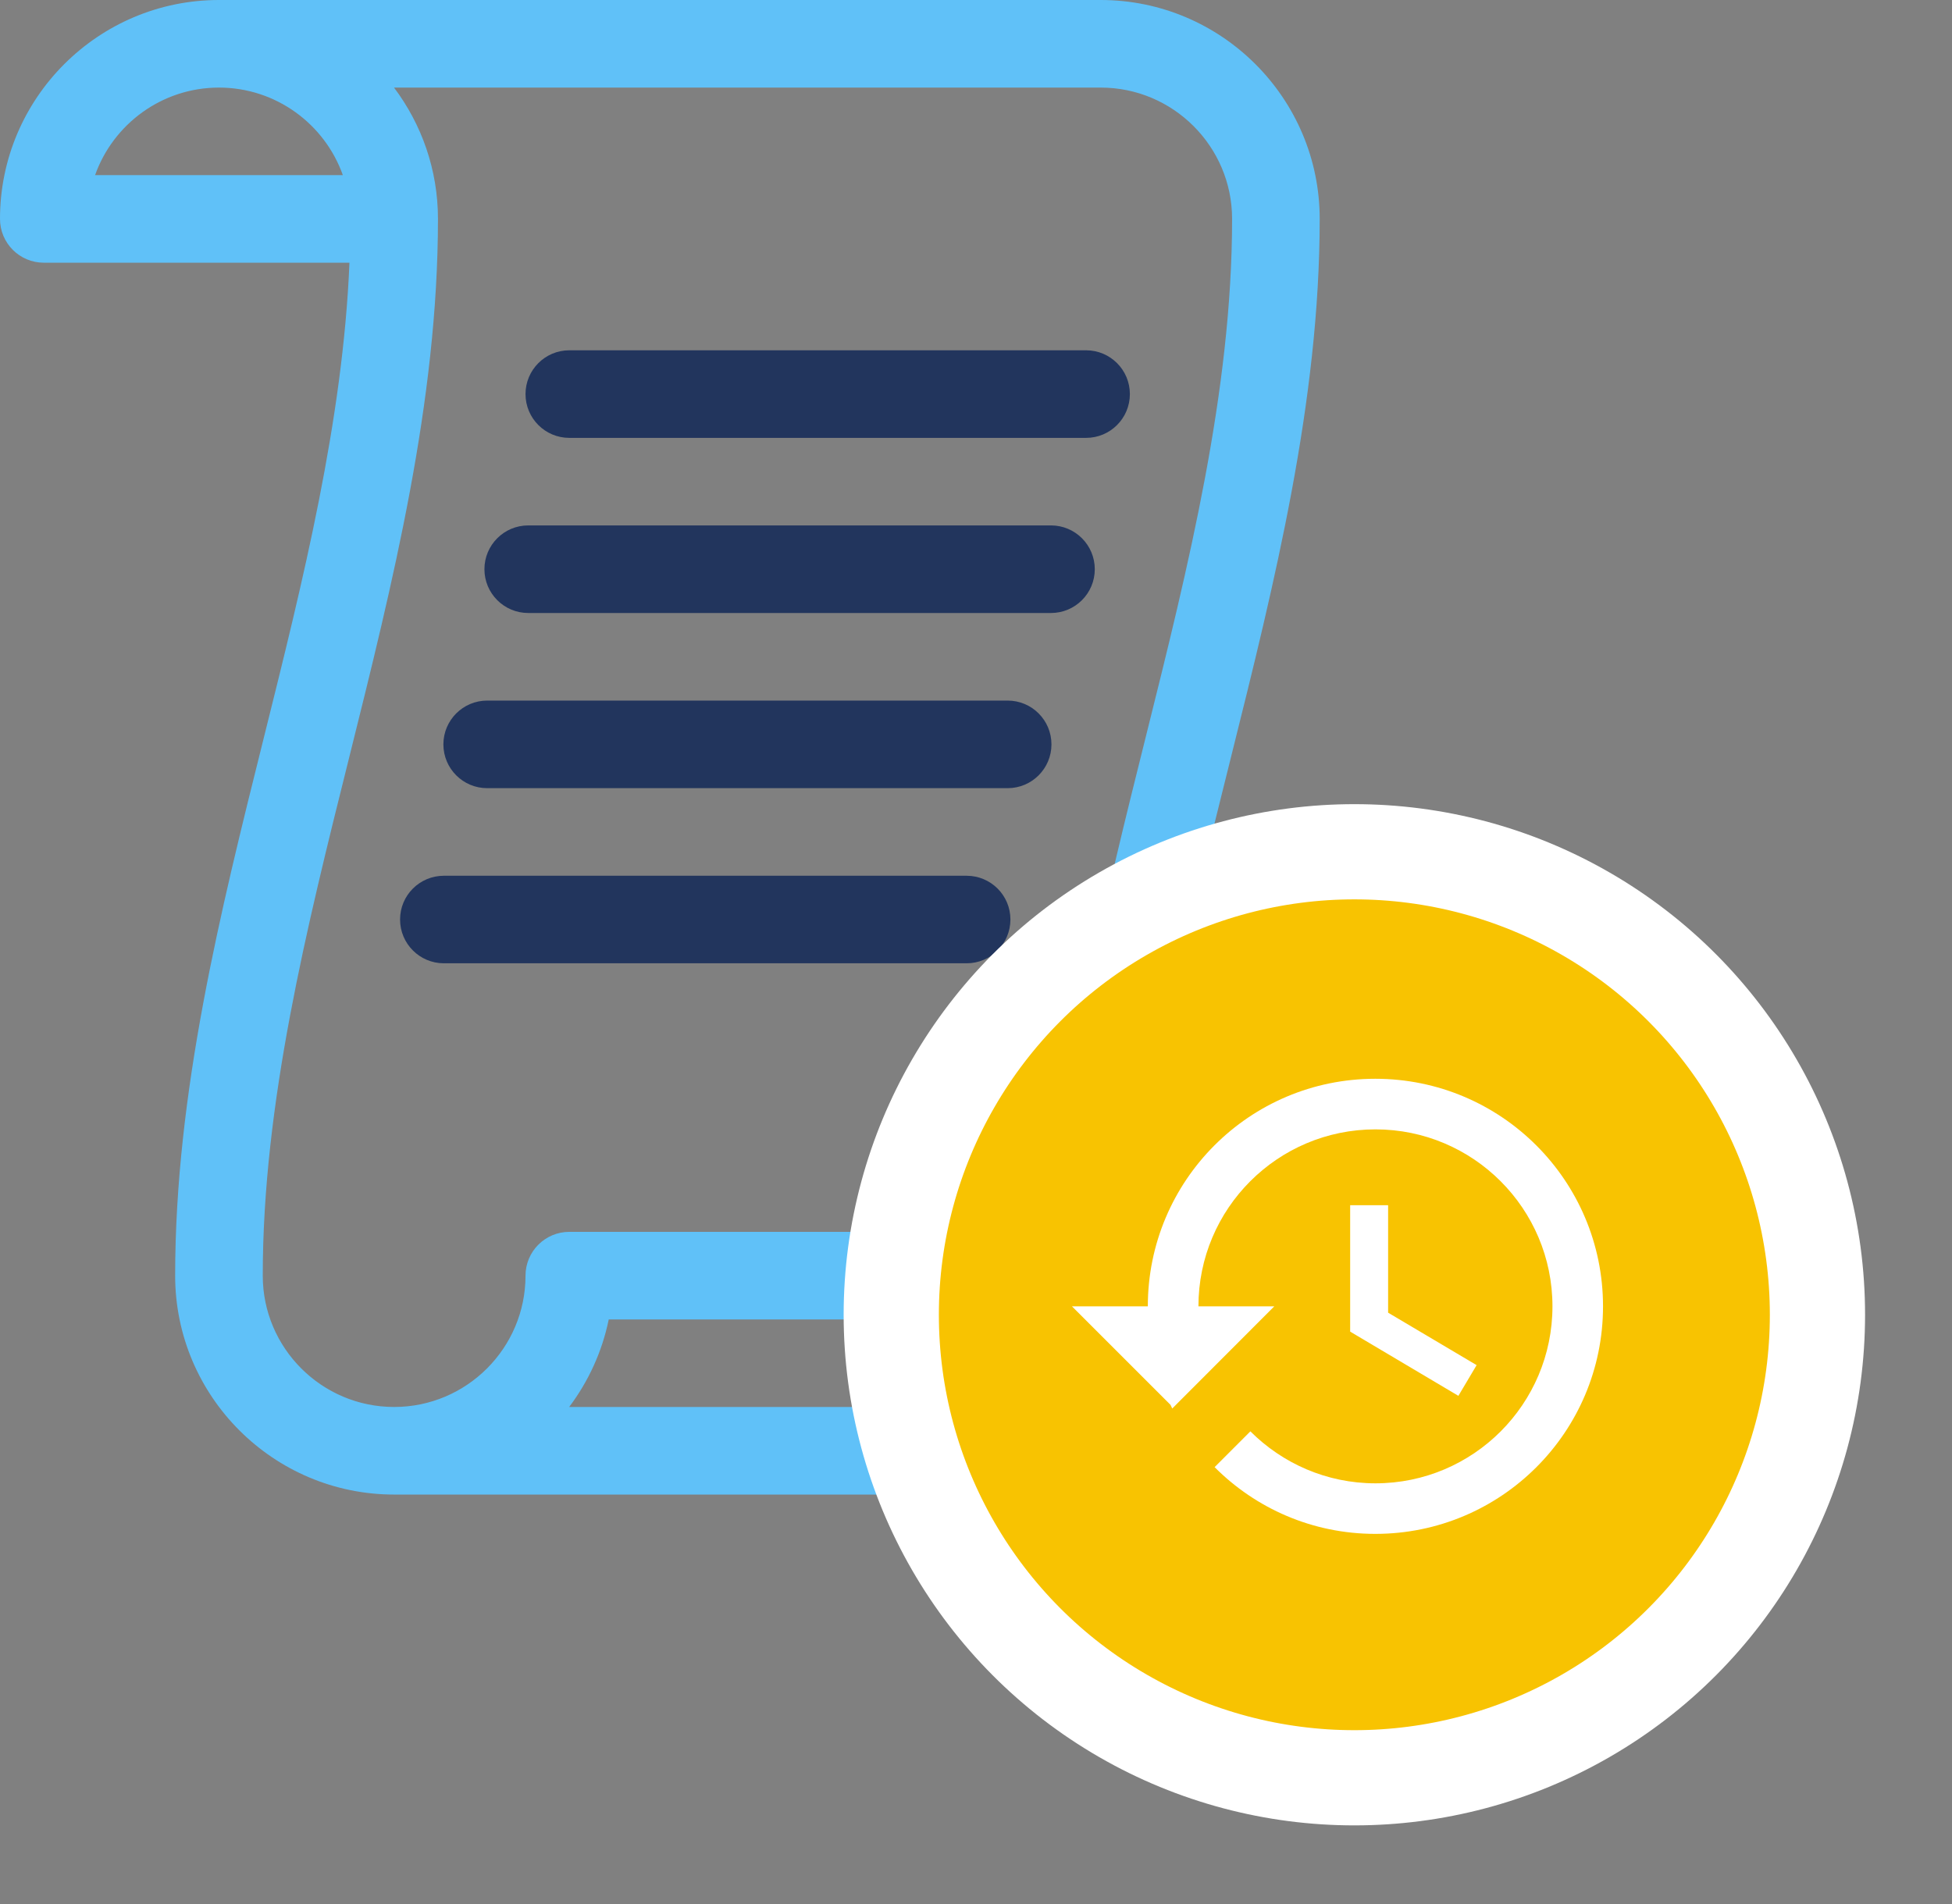 <svg width="41" height="40" viewBox="0 0 41 40" fill="none" xmlns="http://www.w3.org/2000/svg">
<rect x="0" y="0" width="41" height="40" fill="#808080" stroke="none"/>
<path d="M31.398 26.799C31.398 26.291 30.986 25.879 30.478 25.879H24.059C24.195 22.558 25.036 19.189 25.852 15.922C26.77 12.245 27.719 8.443 27.719 4.599C27.719 2.063 25.655 0 23.119 0H4.599C2.063 0 0 2.063 0 4.599C0 5.107 0.412 5.519 0.92 5.519H7.34C7.203 8.84 6.362 12.209 5.547 15.476C4.629 19.153 3.679 22.956 3.679 26.799C3.679 29.335 5.743 31.398 8.279 31.398H26.799C29.335 31.398 31.398 29.335 31.398 26.799ZM1.997 3.679C2.377 2.609 3.4 1.84 4.599 1.84C5.799 1.84 6.822 2.609 7.201 3.679H1.997ZM5.519 26.799C5.519 23.182 6.441 19.491 7.332 15.922C8.249 12.245 9.199 8.443 9.199 4.599C9.199 3.565 8.855 2.609 8.276 1.84H23.119C24.641 1.84 25.879 3.078 25.879 4.599C25.879 8.216 24.958 11.907 24.067 15.476C23.222 18.86 22.352 22.349 22.218 25.879H11.958C11.45 25.879 11.038 26.291 11.038 26.799C11.038 28.32 9.8 29.558 8.279 29.558C6.757 29.558 5.519 28.32 5.519 26.799ZM26.799 29.558H11.955C12.358 29.023 12.647 28.398 12.786 27.719H29.4C29.02 28.789 27.998 29.558 26.799 29.558Z" fill="#60C1F8"/>
<path d="M11.958 9.199H22.812C23.32 9.199 23.732 8.787 23.732 8.279C23.732 7.771 23.32 7.359 22.812 7.359H11.958C11.45 7.359 11.038 7.771 11.038 8.279C11.038 8.787 11.45 9.199 11.958 9.199Z" fill="#22355D"/>
<path d="M11.095 12.878H22.075C22.583 12.878 22.995 12.466 22.995 11.958C22.995 11.45 22.583 11.038 22.075 11.038H11.095C10.587 11.038 10.175 11.45 10.175 11.958C10.175 12.466 10.587 12.878 11.095 12.878Z" fill="#22355D"/>
<path d="M10.233 16.558H21.165C21.673 16.558 22.085 16.146 22.085 15.638C22.085 15.13 21.673 14.718 21.165 14.718H10.233C9.725 14.718 9.313 15.13 9.313 15.638C9.313 16.146 9.725 16.558 10.233 16.558Z" fill="#22355D"/>
<path d="M9.323 20.237H20.303C20.811 20.237 21.223 19.825 21.223 19.317C21.223 18.809 20.811 18.398 20.303 18.398H9.323C8.815 18.398 8.403 18.809 8.403 19.317C8.403 19.825 8.815 20.237 9.323 20.237Z" fill="#22355D"/>
<circle cx="28.447" cy="27.621" r="9.727" transform="rotate(-60 28.447 27.621)" fill="#F8C301" stroke="white" stroke-width="2"/>
<path d="M28.887 22.663C26.245 22.663 24.109 24.804 24.109 27.444H22.516L24.585 29.513L24.622 29.59L26.765 27.444H25.172C25.172 25.391 26.837 23.726 28.89 23.726C30.943 23.726 32.608 25.391 32.608 27.444C32.608 29.497 30.943 31.162 28.89 31.162C27.862 31.162 26.935 30.742 26.263 30.07L25.512 30.822C26.375 31.688 27.567 32.224 28.887 32.224C31.53 32.224 33.67 30.084 33.67 27.444C33.67 24.804 31.53 22.663 28.887 22.663Z" fill="white"/>
<path d="M28.359 25.319V27.975L30.632 29.324L31.015 28.679L29.156 27.577V25.319H28.359Z" fill="white"/>
</svg>
